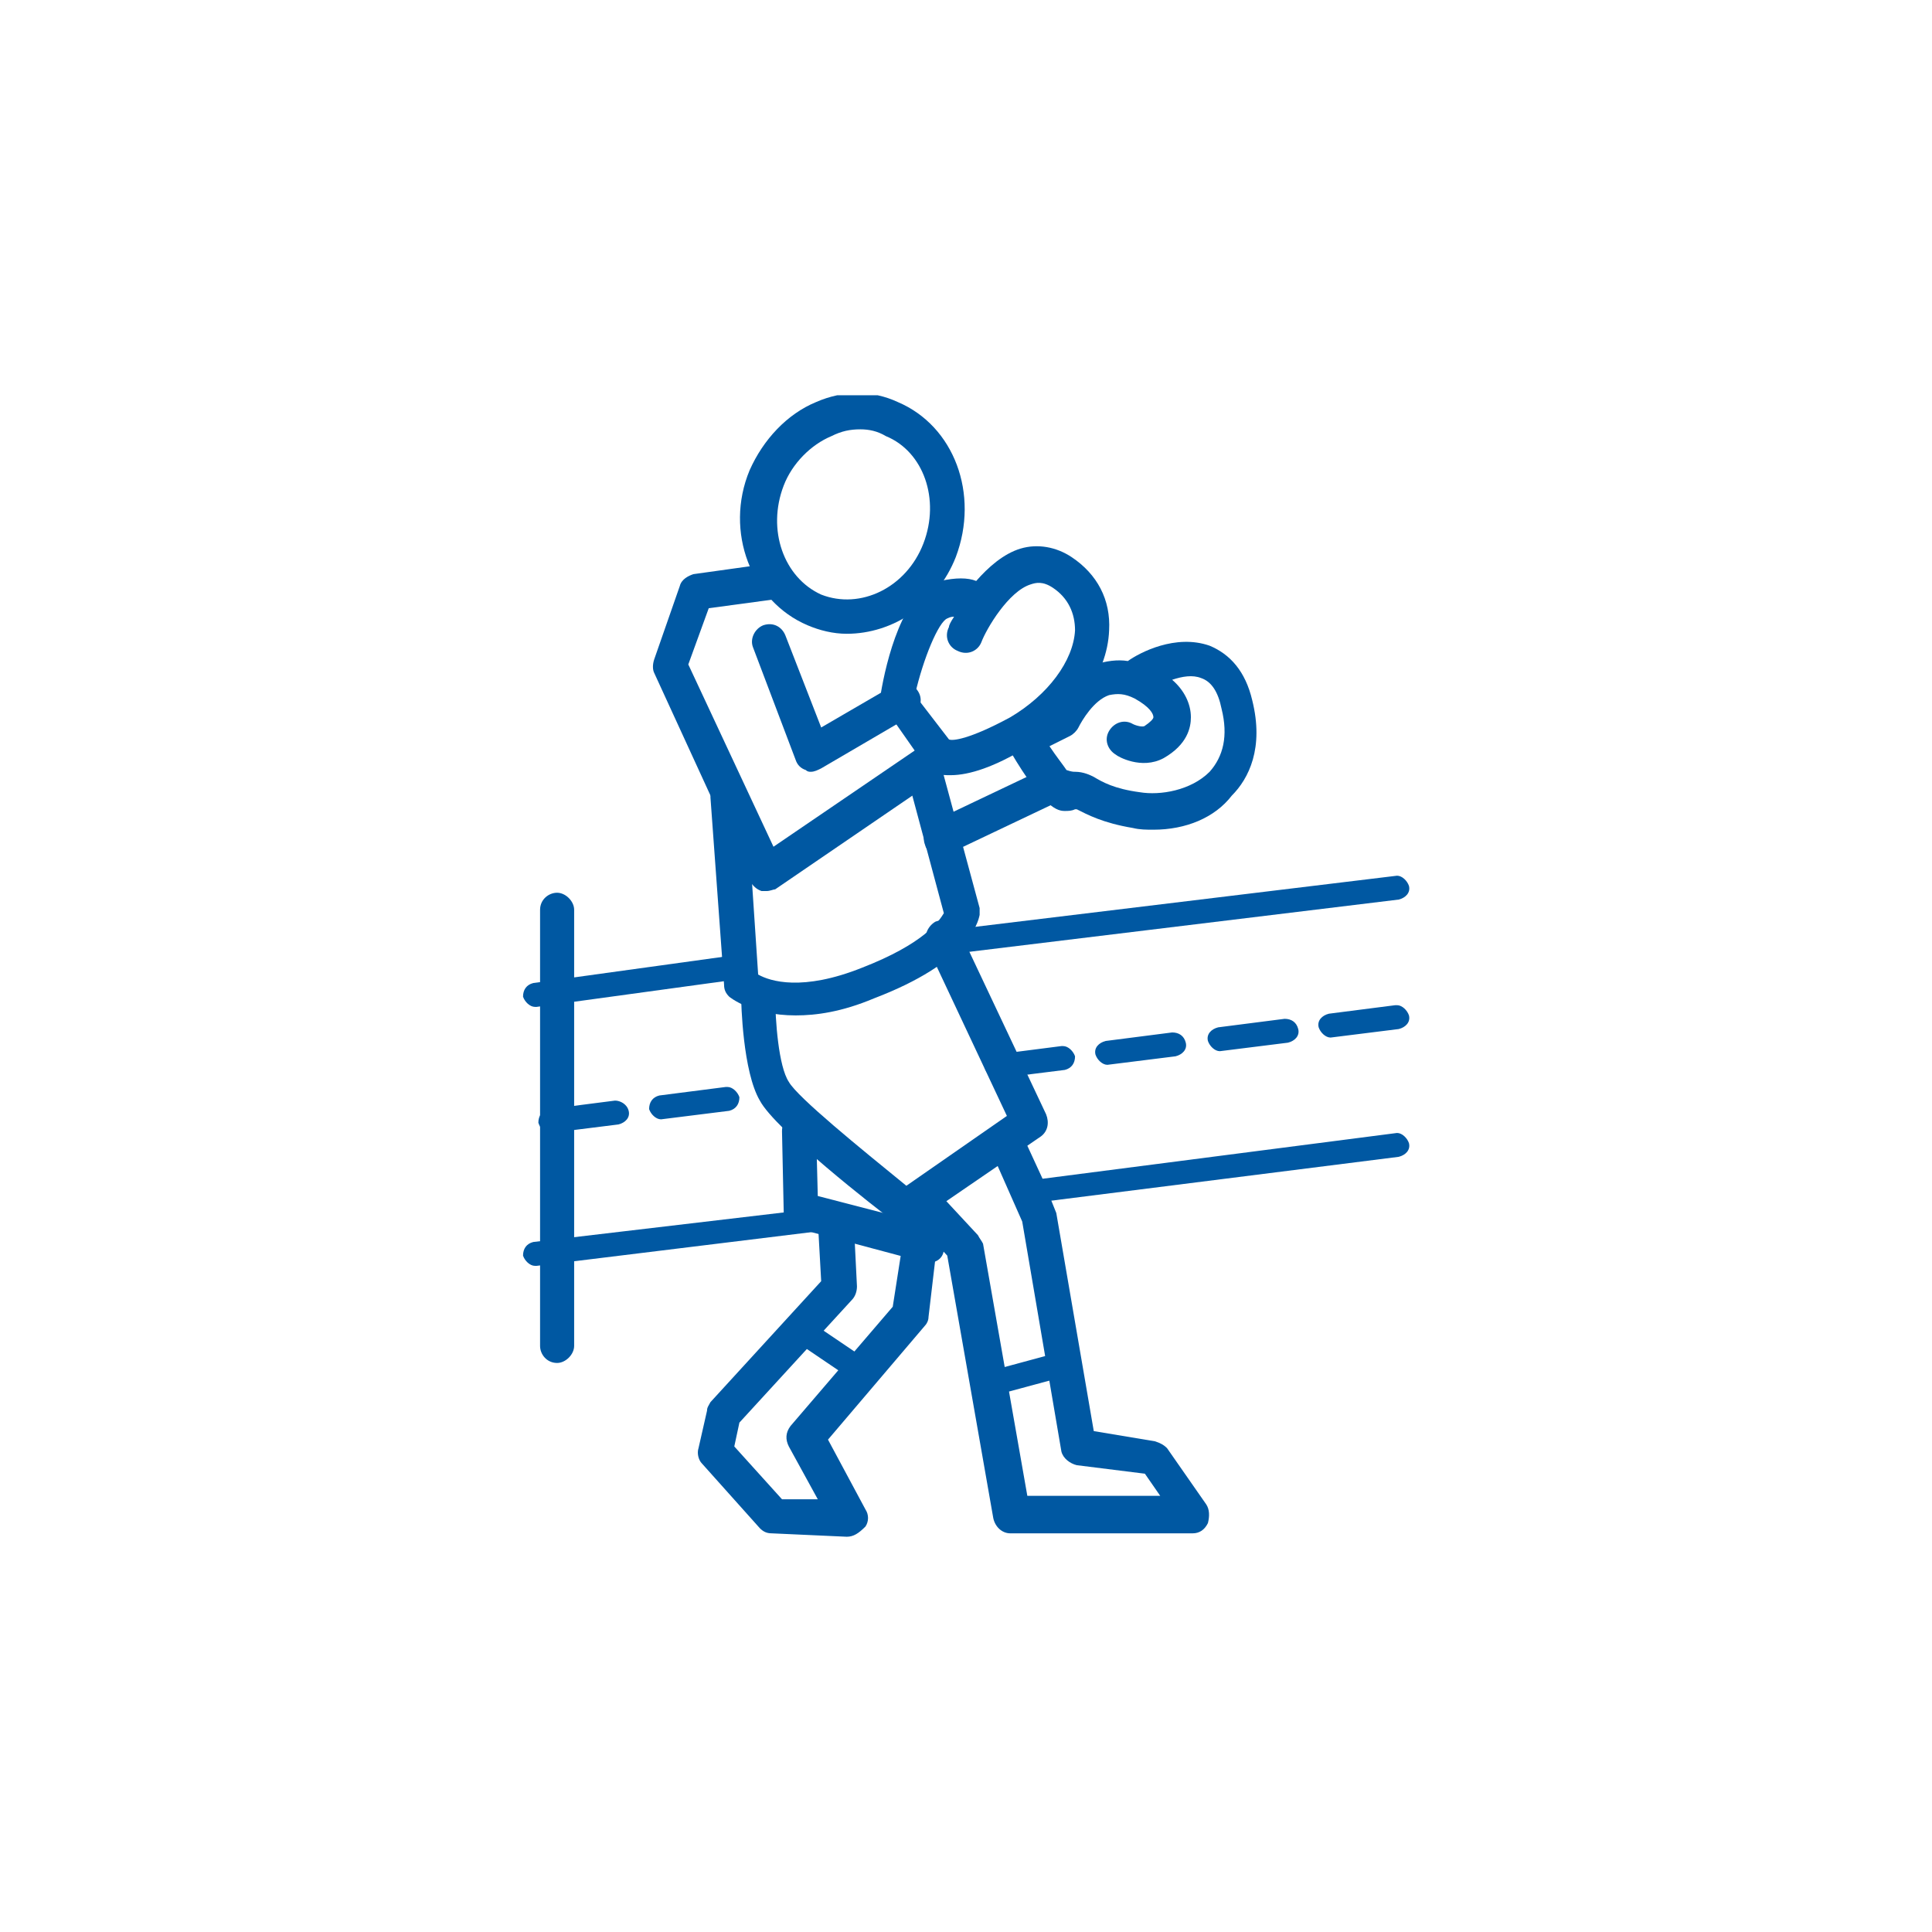 <?xml version="1.0" encoding="utf-8"?>
<!-- Generator: Adobe Illustrator 25.3.1, SVG Export Plug-In . SVG Version: 6.00 Build 0)  -->
<svg version="1.1" id="Ebene_1" xmlns="http://www.w3.org/2000/svg" xmlns:xlink="http://www.w3.org/1999/xlink" x="0px" y="0px"
	 viewBox="0 0 113.4 113.4" style="enable-background:new 0 0 113.4 113.4;" xml:space="preserve">
<style type="text/css">
	.st0{clip-path:url(#SVGID_2_);fill:#0058A2;}
	.st1{clip-path:url(#SVGID_4_);fill:#0058A2;}
	.st2{clip-path:url(#SVGID_6_);fill:#0058A2;}
	.st3{clip-path:url(#SVGID_8_);fill:#0058A2;}
	.st4{fill:none;}
	.st5{clip-path:url(#SVGID_10_);fill:#0058A2;}
	.st6{clip-path:url(#SVGID_12_);fill:#0058A2;}
	.st7{clip-path:url(#SVGID_14_);fill:#0058A2;}
	.st8{clip-path:url(#SVGID_16_);fill:#0058A2;}
	.st9{clip-path:url(#SVGID_18_);fill:#0058A2;}
	.st10{clip-path:url(#SVGID_20_);fill:none;}
	.st11{clip-path:url(#SVGID_22_);fill:#0058A2;}
	.st12{clip-path:url(#SVGID_24_);fill:none;}
	.st13{clip-path:url(#SVGID_26_);fill:#0058A2;}
	.st14{clip-path:url(#SVGID_28_);fill:none;}
	.st15{clip-path:url(#SVGID_30_);fill:#0058A2;}
	.st16{clip-path:url(#SVGID_32_);fill:#0058A2;}
	.st17{clip-path:url(#SVGID_34_);fill:none;}
	.st18{clip-path:url(#SVGID_36_);fill:#0058A2;}
	.st19{clip-path:url(#SVGID_38_);fill:#0058A2;}
	.st20{clip-path:url(#SVGID_40_);fill:#0058A2;}
	.st21{clip-path:url(#SVGID_42_);fill:#0058A2;}
</style>
<g>
	<g>
		<g>
			<defs>
				<rect id="SVGID_1_" x="30.7" y="23.2" width="52.1" height="67.1"/>
			</defs>
			<clipPath id="SVGID_2_">
				<use xlink:href="#SVGID_1_"  style="overflow:visible;"/>
			</clipPath>
			<path class="st0" d="M55.6,54.6l26.4-3.2H82c0.3,0,0.6,0.3,0.7,0.6c0.1,0.4-0.2,0.7-0.6,0.8L55.8,56"/>
			<path class="st0" d="M43.9,57.4l-12.4,1.7h-0.1c-0.3,0-0.6-0.3-0.7-0.6c0-0.4,0.2-0.7,0.6-0.8L43.6,56"/>
		</g>
		<g>
			<defs>
				<rect id="SVGID_3_" x="30.7" y="23.2" width="52.1" height="67.1"/>
			</defs>
			<clipPath id="SVGID_4_">
				<use xlink:href="#SVGID_3_"  style="overflow:visible;"/>
			</clipPath>
			<path class="st1" d="M78.1,60.9c-0.3,0-0.6-0.3-0.7-0.6c-0.1-0.4,0.2-0.7,0.6-0.8l3.9-0.5H82c0.3,0,0.6,0.3,0.7,0.6
				c0.1,0.4-0.2,0.7-0.6,0.8L78.1,60.9L78.1,60.9z M71.6,61.7c-0.3,0-0.6-0.3-0.7-0.6c-0.1-0.4,0.2-0.7,0.6-0.8l3.9-0.5
				c0.4,0,0.7,0.2,0.8,0.6c0.1,0.4-0.2,0.7-0.6,0.8L71.6,61.7L71.6,61.7z M65,62.5c-0.3,0-0.6-0.3-0.7-0.6c-0.1-0.4,0.2-0.7,0.6-0.8
				l3.9-0.5c0.4,0,0.7,0.2,0.8,0.6c0.1,0.4-0.2,0.7-0.6,0.8L65,62.5L65,62.5z M58.5,63.3c-0.3,0-0.6-0.3-0.7-0.6
				c0-0.4,0.2-0.7,0.6-0.8l3.9-0.5h0.1c0.3,0,0.6,0.3,0.7,0.6c0,0.4-0.2,0.7-0.6,0.8L58.5,63.3L58.5,63.3z M38.8,65.7
				c-0.3,0-0.6-0.3-0.7-0.6c0-0.4,0.2-0.7,0.6-0.8l3.9-0.5h0.1c0.3,0,0.6,0.3,0.7,0.6c0,0.4-0.2,0.7-0.6,0.8L38.8,65.7L38.8,65.7z
				 M32.3,66.5c-0.4,0-0.6-0.3-0.7-0.6c0-0.4,0.2-0.7,0.6-0.8l3.9-0.5c0.3,0,0.7,0.2,0.8,0.6s-0.2,0.7-0.6,0.8L32.3,66.5L32.3,66.5z
				"/>
		</g>
		<g>
			<defs>
				<rect id="SVGID_5_" x="30.7" y="23.2" width="52.1" height="67.1"/>
			</defs>
			<clipPath id="SVGID_6_">
				<use xlink:href="#SVGID_5_"  style="overflow:visible;"/>
			</clipPath>
			<path class="st2" d="M47.8,72.3l-16.3,2h-0.1c-0.3,0-0.6-0.3-0.7-0.6c0-0.4,0.2-0.7,0.6-0.8l16.1-1.9"/>
			<path class="st2" d="M61.1,69.2l20.9-2.7H82c0.3,0,0.6,0.3,0.7,0.6c0.1,0.4-0.2,0.7-0.6,0.8l-20.6,2.6"/>
		</g>
		<g>
			<defs>
				<rect id="SVGID_7_" x="30.7" y="23.2" width="52.1" height="67.1"/>
			</defs>
			<clipPath id="SVGID_8_">
				<use xlink:href="#SVGID_7_"  style="overflow:visible;"/>
			</clipPath>
			<path class="st3" d="M32.7,80c-0.6,0-1-0.5-1-1V53.4c0-0.6,0.5-1,1-1s1,0.5,1,1V79C33.7,79.5,33.2,80,32.7,80"/>
		</g>
	</g>
	<polyline class="st4" points="54,70.5 56.6,73.3 59.3,89 70,88.9 67.7,85.6 63.3,84.9 61.1,71.6 59.1,67 	"/>
	<g>
		<g>
			<defs>
				<rect id="SVGID_9_" x="30.7" y="23.2" width="52.1" height="67.1"/>
			</defs>
			<clipPath id="SVGID_10_">
				<use xlink:href="#SVGID_9_"  style="overflow:visible;"/>
			</clipPath>
			<path class="st5" d="M61.2,69.2l0.8,2L64.2,84l3.6,0.6c0.3,0.1,0.5,0.2,0.7,0.4l2.3,3.3c0.2,0.3,0.2,0.7,0.1,1.1
				C70.7,89.8,70.4,90,70,90l-10.7,0l0,0c-0.5,0-0.9-0.4-1-0.9l-2.7-15.4l-2.4-2.6c-0.4-0.4-0.4-1.1,0.1-1.5
				c0.4-0.4,1.1-0.4,1.5,0.1l2.6,2.8c0.1,0.2,0.2,0.3,0.3,0.5l2.6,14.8l7.8,0l-0.9-1.3L63.2,86c-0.4-0.1-0.8-0.4-0.9-0.8L60,71.7
				l-1.9-4.3c-0.2-0.5,0-1.1,0.5-1.4c0.5-0.2,1.1,0,1.4,0.6L61.2,69.2"/>
		</g>
		<g>
			<defs>
				<rect id="SVGID_11_" x="30.7" y="23.2" width="52.1" height="67.1"/>
			</defs>
			<clipPath id="SVGID_12_">
				<use xlink:href="#SVGID_11_"  style="overflow:visible;"/>
			</clipPath>
			<path class="st6" d="M58.2,81.9c-0.3,0-0.6-0.2-0.7-0.5c-0.1-0.4,0.1-0.8,0.5-0.9l3.7-1c0.4-0.1,0.8,0.1,0.9,0.5
				c0.1,0.4-0.1,0.8-0.5,0.9l-3.7,1C58.3,81.9,58.3,81.9,58.2,81.9"/>
		</g>
	</g>
	<polyline class="st4" points="47,66.4 47.1,71.1 54.6,73.1 55.1,71.7 	"/>
	<g>
		<g>
			<defs>
				<rect id="SVGID_13_" x="30.7" y="23.2" width="52.1" height="67.1"/>
			</defs>
			<clipPath id="SVGID_14_">
				<use xlink:href="#SVGID_13_"  style="overflow:visible;"/>
			</clipPath>
			<path class="st7" d="M54.6,74.1c-0.1,0-0.2,0-0.3,0l-7.5-2c-0.5-0.1-0.8-0.5-0.8-1l-0.1-4.7c0-0.6,0.4-1.1,1-1.1h0
				c0.6,0,1,0.4,1,1l0.1,3.9l5.8,1.5l0.2-0.5c0.2-0.5,0.8-0.8,1.3-0.6c0.5,0.2,0.8,0.8,0.6,1.3l-0.5,1.4
				C55.4,73.8,55,74.1,54.6,74.1"/>
		</g>
		<g>
			<defs>
				<rect id="SVGID_15_" x="30.7" y="23.2" width="52.1" height="67.1"/>
			</defs>
			<clipPath id="SVGID_16_">
				<use xlink:href="#SVGID_15_"  style="overflow:visible;"/>
			</clipPath>
			<path class="st8" d="M49.7,90.2C49.7,90.2,49.7,90.2,49.7,90.2L45.3,90c-0.3,0-0.5-0.1-0.7-0.3l-3.4-3.8
				c-0.2-0.2-0.3-0.6-0.2-0.9l0.5-2.2c0-0.2,0.1-0.3,0.2-0.5l6.5-7.1l-0.2-3.6c0-0.6,0.4-0.1,1-0.1c0,0,0,0,0.1,0c0.5,0,1-0.6,1,0
				l0.2,4c0,0.3-0.1,0.6-0.3,0.8l-6.6,7.2l-0.3,1.4l2.8,3.1L48,88l-1.7-3.1c-0.2-0.4-0.2-0.8,0.1-1.2l6-7l0.5-3.2
				c0.1-0.6,0.5-1.7,1.1-1.6c0.6,0.1,1,1.4,0.9,2l-0.4,3.4c0,0.2-0.1,0.4-0.2,0.5l-5.7,6.7l2.2,4.1c0.2,0.3,0.2,0.7,0,1
				C50.4,90,50.1,90.2,49.7,90.2"/>
		</g>
		<g>
			<defs>
				<rect id="SVGID_17_" x="30.7" y="23.2" width="52.1" height="67.1"/>
			</defs>
			<clipPath id="SVGID_18_">
				<use xlink:href="#SVGID_17_"  style="overflow:visible;"/>
			</clipPath>
			<path class="st9" d="M50.3,81c-0.1,0-0.3,0-0.4-0.1l-3.4-2.3c-0.3-0.2-0.4-0.6-0.2-1c0.2-0.3,0.6-0.4,1-0.2l3.4,2.3
				c0.3,0.2,0.4,0.6,0.2,1C50.7,80.9,50.5,81,50.3,81"/>
		</g>
		<g>
			<defs>
				<rect id="SVGID_19_" x="30.7" y="23.2" width="52.1" height="67.1"/>
			</defs>
			<clipPath id="SVGID_20_">
				<use xlink:href="#SVGID_19_"  style="overflow:visible;"/>
			</clipPath>
			<path class="st10" d="M44.5,58.5c0,0,0,4.1,0.9,5.7c0.9,1.5,7.8,6.9,7.8,6.9l7.3-5l-5.1-10.8"/>
		</g>
		<g>
			<defs>
				<rect id="SVGID_21_" x="30.7" y="23.2" width="52.1" height="67.1"/>
			</defs>
			<clipPath id="SVGID_22_">
				<use xlink:href="#SVGID_21_"  style="overflow:visible;"/>
			</clipPath>
			<path class="st11" d="M53.2,72c-0.2,0-0.5-0.1-0.6-0.2c-1.2-0.9-7.1-5.5-8-7.2c-1-1.7-1.1-5.7-1.1-6.2c0-0.6,0.5-1,1-1
				c0.6,0,1,0.5,1,1c0,1.5,0.2,4.2,0.8,5.1c0.5,0.9,4.2,3.9,6.9,6.1l5.9-4.1l-4.7-10c-0.2-0.5,0-1.1,0.5-1.4c0.5-0.2,1.1,0,1.4,0.5
				l5.1,10.8c0.2,0.5,0.1,1-0.3,1.3l-7.3,5C53.6,72,53.4,72,53.2,72"/>
		</g>
		<g>
			<defs>
				<rect id="SVGID_23_" x="30.7" y="23.2" width="52.1" height="67.1"/>
			</defs>
			<clipPath id="SVGID_24_">
				<use xlink:href="#SVGID_23_"  style="overflow:visible;"/>
			</clipPath>
			<path class="st12" d="M42.7,46.7l0.8,11c0,0,2.3,2,7.5,0s5.5-4.1,5.5-4.1L54.1,45"/>
		</g>
		<g>
			<defs>
				<rect id="SVGID_25_" x="30.7" y="23.2" width="52.1" height="67.1"/>
			</defs>
			<clipPath id="SVGID_26_">
				<use xlink:href="#SVGID_25_"  style="overflow:visible;"/>
			</clipPath>
			<path class="st13" d="M46.7,59.6c-2.6,0-3.9-1.1-3.9-1.1c-0.2-0.2-0.3-0.4-0.3-0.7l-0.8-11c0-0.6,0.4-1.1,1-1.1
				c0.7-0.1,1.1,0.4,1.1,1l0.7,10.5c0.7,0.4,2.6,1,6.1-0.4c3.6-1.4,4.5-2.7,4.8-3.2l-2.2-8.2c-0.2-0.6,0.2-1.1,0.7-1.3
				c0.6-0.2,1.1,0.2,1.3,0.7l2.3,8.5c0,0.1,0,0.3,0,0.4c-0.1,0.5-0.7,2.8-6.2,4.9C49.4,59.4,47.9,59.6,46.7,59.6"/>
		</g>
		<g>
			<defs>
				<rect id="SVGID_27_" x="30.7" y="23.2" width="52.1" height="67.1"/>
			</defs>
			<clipPath id="SVGID_28_">
				<use xlink:href="#SVGID_27_"  style="overflow:visible;"/>
			</clipPath>
			<path class="st14" d="M55.2,32.3c-1.3,3.1-4.6,4.7-7.4,3.5s-4.1-4.6-2.8-7.7s4.6-4.7,7.4-3.5S56.5,29.2,55.2,32.3"/>
		</g>
		<g>
			<defs>
				<rect id="SVGID_29_" x="30.7" y="23.2" width="52.1" height="67.1"/>
			</defs>
			<clipPath id="SVGID_30_">
				<use xlink:href="#SVGID_29_"  style="overflow:visible;"/>
			</clipPath>
			<path class="st15" d="M55.2,32.3L55.2,32.3L55.2,32.3z M50.5,25.2c-0.6,0-1.1,0.1-1.7,0.4c-1.2,0.5-2.3,1.6-2.8,2.9
				c-1,2.6,0,5.4,2.2,6.4c2.3,0.9,5-0.4,6-3s0-5.4-2.2-6.3C51.5,25.3,51,25.2,50.5,25.2 M49.7,37.2c-0.8,0-1.6-0.2-2.3-0.5
				c-3.3-1.4-4.9-5.5-3.4-9.1c0.8-1.8,2.2-3.3,3.9-4c1.6-0.7,3.3-0.7,4.8,0c3.3,1.4,4.8,5.4,3.4,9.1v0C55,35.5,52.4,37.2,49.7,37.2"
				/>
		</g>
		<g>
			<defs>
				<rect id="SVGID_31_" x="30.7" y="23.2" width="52.1" height="67.1"/>
			</defs>
			<clipPath id="SVGID_32_">
				<use xlink:href="#SVGID_31_"  style="overflow:visible;"/>
			</clipPath>
			<path class="st16" d="M63.1,45.3c0.5,0,0.9,0.2,1.1,0.3c0.5,0.3,1.2,0.7,2.7,0.9c1.2,0.2,3-0.1,4.1-1.2c0.8-0.9,1.1-2.1,0.7-3.7
				c-0.2-1-0.6-1.6-1.2-1.8c-0.5-0.2-1.1-0.1-1.7,0.1c0.7,0.6,1.1,1.4,1.1,2.2c0,0.6-0.2,1.6-1.6,2.4c-1.3,0.7-2.7-0.1-2.8-0.2
				c-0.5-0.3-0.7-0.9-0.4-1.4c0.3-0.5,0.9-0.7,1.4-0.4c0.2,0.1,0.6,0.2,0.7,0.1c0.3-0.2,0.5-0.4,0.5-0.5c0-0.2-0.2-0.6-1.1-1.1
				c-0.6-0.3-1-0.3-1.5-0.2c-0.9,0.3-1.6,1.5-1.8,1.9c-0.1,0.2-0.3,0.4-0.5,0.5l-1.2,0.6c0.4,0.6,0.8,1.1,1,1.4
				C62.9,45.3,63,45.3,63.1,45.3 M67.7,48.7c-0.4,0-0.8,0-1.2-0.1c-1.8-0.3-2.7-0.8-3.3-1.1c0,0,0,0-0.1,0c-0.2,0.1-0.4,0.1-0.6,0.1
				c-0.4,0-1.2-0.1-3.2-3.5c-0.1-0.2-0.2-0.5-0.1-0.8s0.3-0.5,0.5-0.6l1.8-1c0.4-0.7,1.3-2.1,2.8-2.7c0.6-0.2,1.3-0.3,1.9-0.2
				c0.7-0.5,2.8-1.6,4.8-0.9c1.2,0.5,2.1,1.5,2.5,3.2c0.7,2.8-0.2,4.6-1.2,5.6C71.3,48,69.6,48.7,67.7,48.7"/>
		</g>
		<g>
			<defs>
				<rect id="SVGID_33_" x="30.7" y="23.2" width="52.1" height="67.1"/>
			</defs>
			<clipPath id="SVGID_34_">
				<use xlink:href="#SVGID_33_"  style="overflow:visible;"/>
			</clipPath>
			<path class="st17" d="M56.7,37.2c0,0,2.5-5.7,5.7-3.6c3.2,2.1,1.8,6.9-2.6,9.4s-4.9,1.1-4.9,1.1L52.8,41c0,0,1-5.4,2.8-5.8
				s2.2,0.3,2.2,0.3"/>
		</g>
		<g>
			<defs>
				<rect id="SVGID_35_" x="30.7" y="23.2" width="52.1" height="67.1"/>
			</defs>
			<clipPath id="SVGID_36_">
				<use xlink:href="#SVGID_35_"  style="overflow:visible;"/>
			</clipPath>
			<path class="st18" d="M55.7,43.4c0.2,0.1,1.2,0,3.6-1.3c2.2-1.3,3.7-3.3,3.8-5.1c0-1-0.4-1.9-1.3-2.5c-0.6-0.4-1-0.3-1.3-0.2
				c-1.3,0.4-2.6,2.6-2.9,3.4c-0.2,0.5-0.8,0.8-1.4,0.5c-0.5-0.2-0.8-0.8-0.5-1.4c0-0.1,0.1-0.3,0.3-0.6c-0.1,0-0.2,0-0.4,0.1
				c-0.5,0.2-1.4,2.3-1.9,4.5L55.7,43.4z M55.7,43.5L55.7,43.5C55.8,43.5,55.8,43.5,55.7,43.5 M55.8,45.5c-0.3,0-0.6,0-0.8-0.1
				c-0.7-0.2-0.9-0.7-1-0.9l-2.1-3c-0.2-0.2-0.2-0.5-0.2-0.8c0.3-1.8,1.3-6.1,3.5-6.6c0.9-0.2,1.6-0.2,2.1,0
				c0.7-0.8,1.6-1.6,2.6-1.9c1-0.3,2.1-0.1,3,0.5c1.5,1,2.3,2.5,2.2,4.3c-0.1,2.6-2,5.2-4.9,6.9C58.4,45,56.9,45.5,55.8,45.5"/>
		</g>
		<g>
			<defs>
				<rect id="SVGID_37_" x="30.7" y="23.2" width="52.1" height="67.1"/>
			</defs>
			<clipPath id="SVGID_38_">
				<use xlink:href="#SVGID_37_"  style="overflow:visible;"/>
			</clipPath>
			<path class="st19" d="M45,52.3c-0.1,0-0.2,0-0.3,0c-0.3-0.1-0.5-0.3-0.7-0.6l-5.6-12.2c-0.1-0.2-0.1-0.5,0-0.8l1.5-4.3
				c0.1-0.4,0.5-0.6,0.8-0.7l4.3-0.6c0.6-0.1,1.1,0.3,1.2,0.9c0.1,0.6-0.3,1.1-0.9,1.2l-3.7,0.5L40.4,39l5,10.7l9.1-6.2
				c0.5-0.3,1.1-0.2,1.4,0.3c0.3,0.5,0.2,1.1-0.3,1.5l-10.1,6.9C45.4,52.2,45.2,52.3,45,52.3"/>
		</g>
		<g>
			<defs>
				<rect id="SVGID_39_" x="30.7" y="23.2" width="52.1" height="67.1"/>
			</defs>
			<clipPath id="SVGID_40_">
				<use xlink:href="#SVGID_39_"  style="overflow:visible;"/>
			</clipPath>
			<path class="st20" d="M47.6,45.3c-0.1,0-0.2,0-0.3-0.1c-0.3-0.1-0.5-0.3-0.6-0.6l-2.5-6.6c-0.2-0.5,0.1-1.1,0.6-1.3
				c0.6-0.2,1.1,0.1,1.3,0.6l2.1,5.4l4.3-2.5c0.5-0.3,1.1-0.1,1.4,0.4c0.3,0.5,0.1,1.1-0.4,1.4l-5.3,3.1
				C48,45.2,47.8,45.3,47.6,45.3"/>
		</g>
		<g>
			<defs>
				<rect id="SVGID_41_" x="30.7" y="23.2" width="52.1" height="67.1"/>
			</defs>
			<clipPath id="SVGID_42_">
				<use xlink:href="#SVGID_41_"  style="overflow:visible;"/>
			</clipPath>
			<path class="st21" d="M55.2,50.2c-0.4,0-0.8-0.2-0.9-0.6c-0.2-0.5,0-1.1,0.5-1.4l6.1-2.9c0.5-0.3,1.1,0,1.4,0.5
				c0.2,0.5,0,1.1-0.5,1.4l-6.1,2.9C55.5,50.2,55.3,50.2,55.2,50.2"/>
		</g>
	</g>
</g>
</svg>
